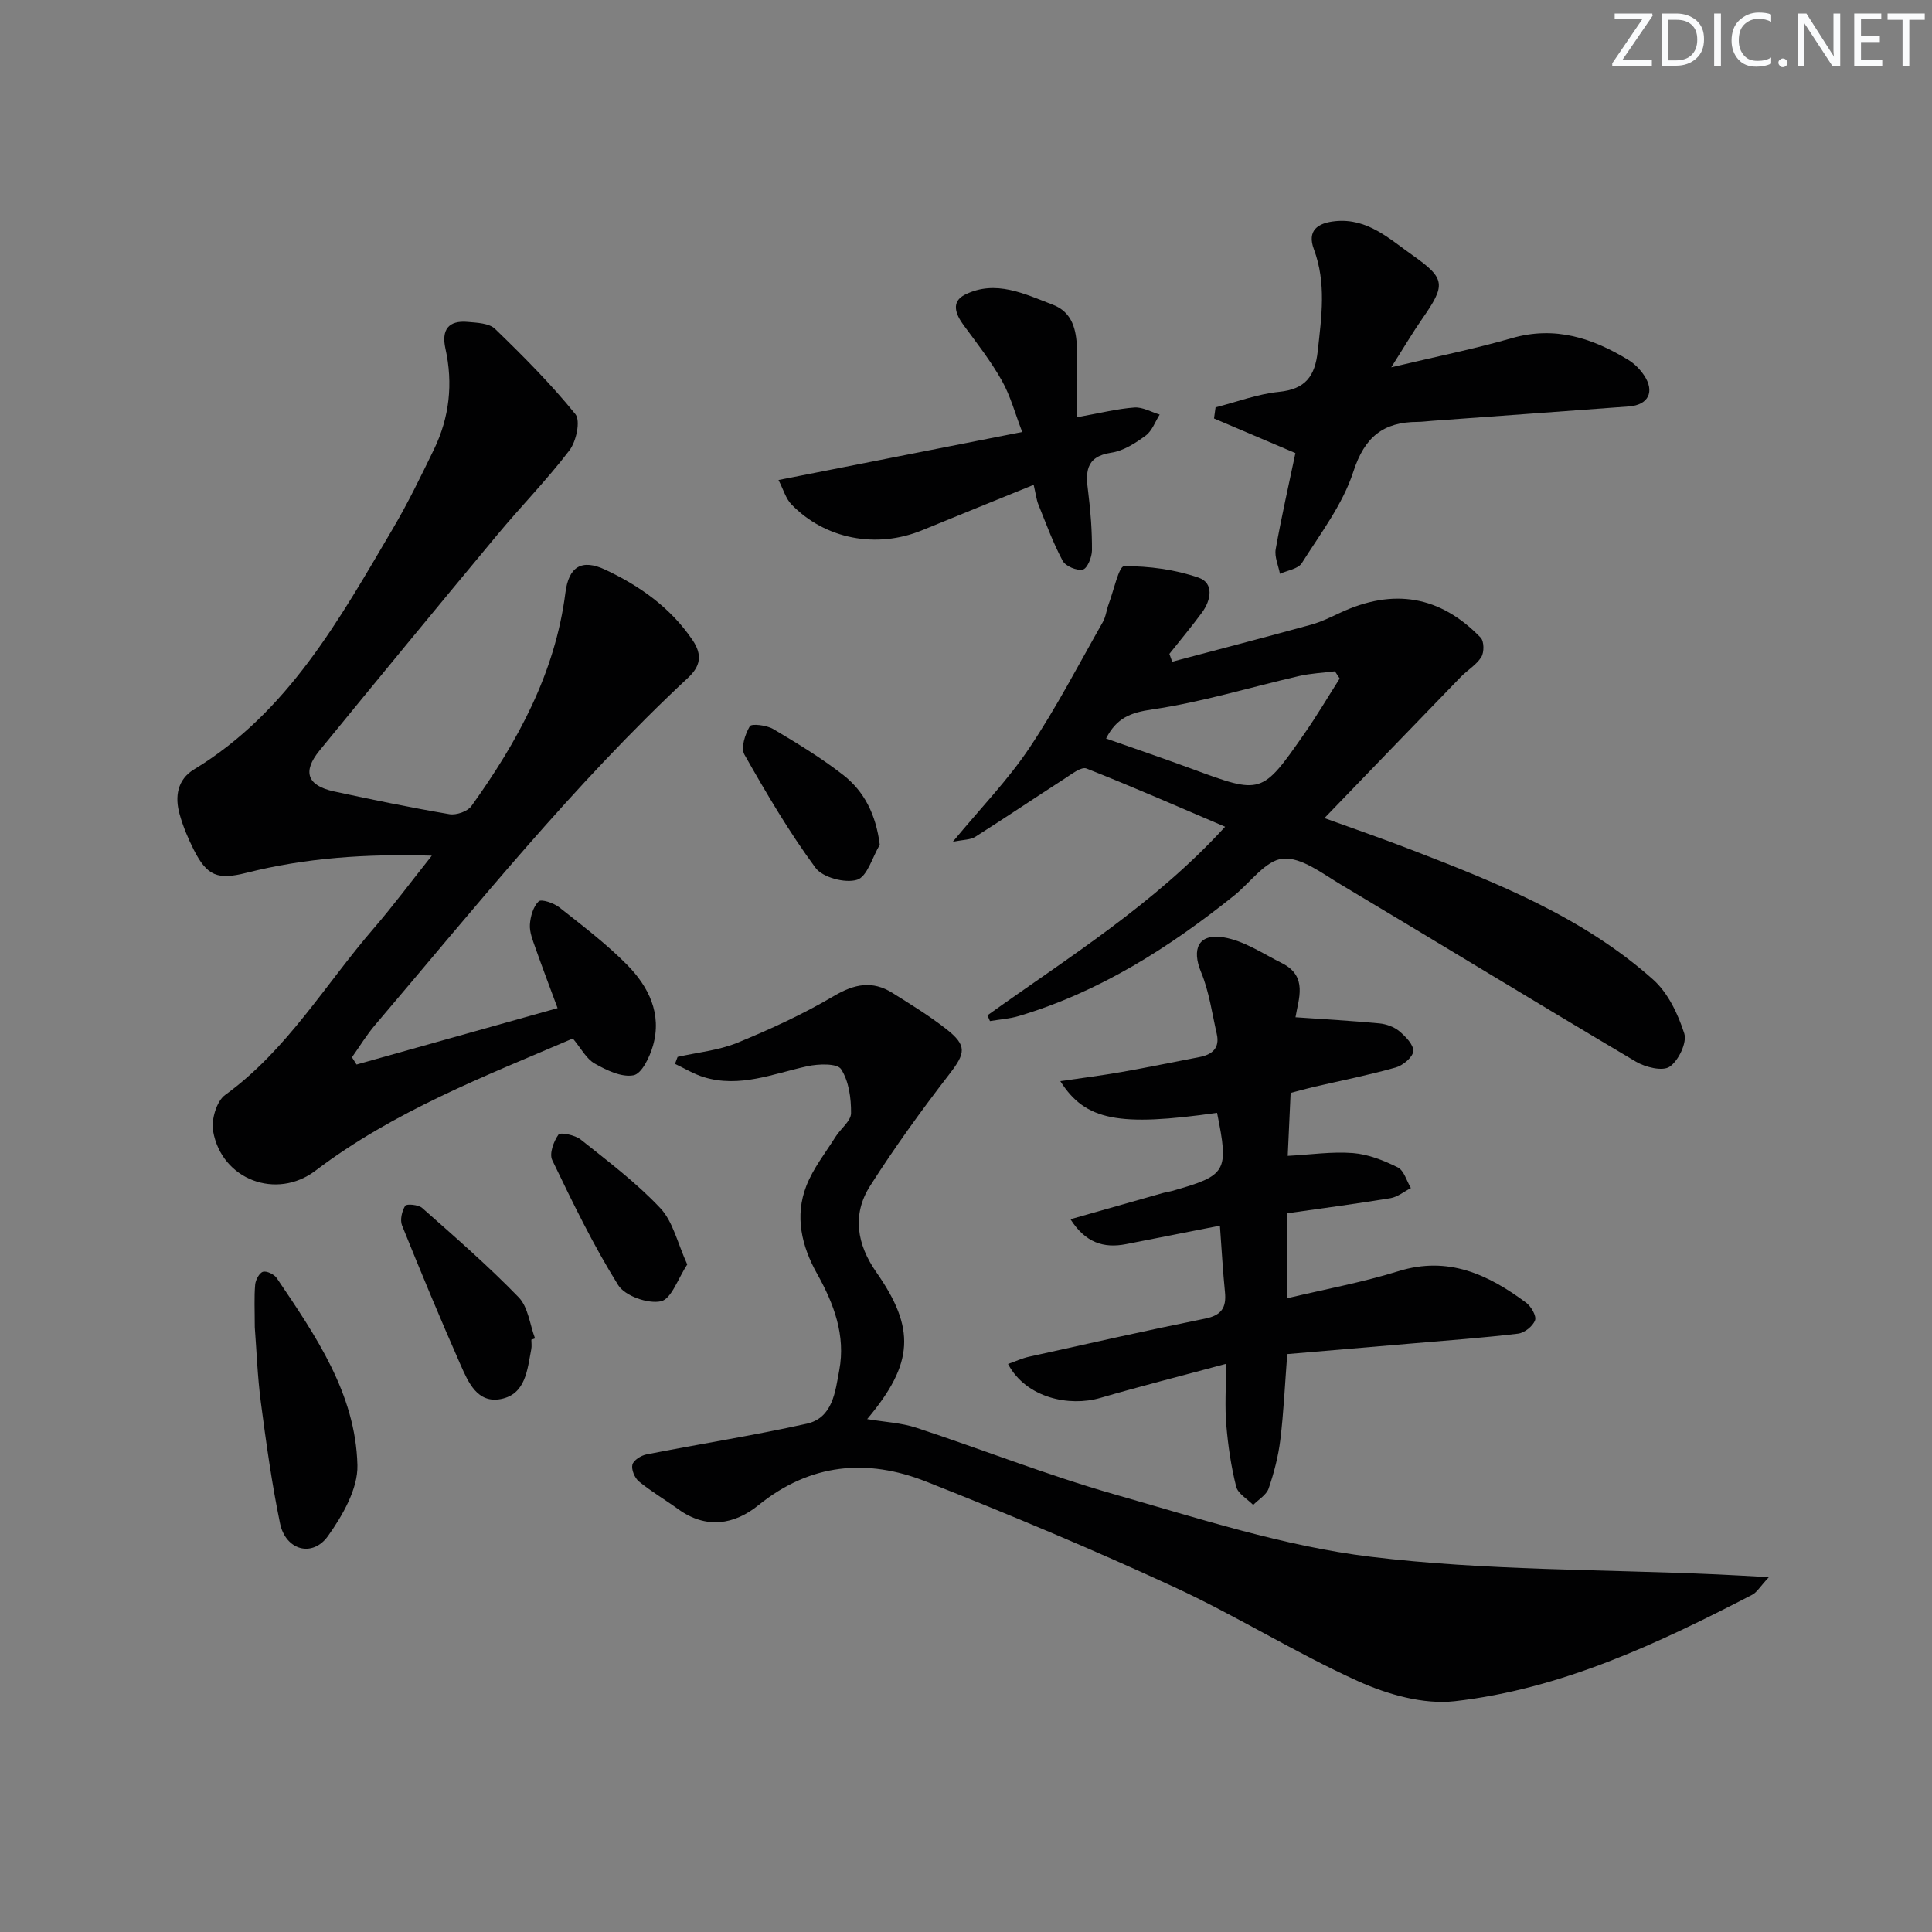 <svg enable-background="new 0 0 400 400" viewBox="0 0 400 400" xmlns="http://www.w3.org/2000/svg"><rect x="0" y="0" width="400" height="400" fill="#808080" stroke="none"/><path d="m342.2 3.2-6.3 9.2h6.1v1.2h-8.2v-.5l6.2-9.1h-5.7v-1.2h7.8v.4z" fill="#fafbfc"/><path d="m344 13.7v-10.9h3.1c1.6 0 3 .5 4.1 1.4 1.1 1 1.6 2.2 1.6 3.9s-.5 3-1.6 4-2.5 1.5-4.2 1.5h-3zm1.4-9.6v8.4h1.6c1.4 0 2.5-.4 3.2-1.1.8-.8 1.2-1.8 1.2-3.2s-.4-2.4-1.2-3.1-1.8-1-3.1-1z" fill="#fafbfc"/><path d="m356.3 2.8v10.9h-1.4v-10.9z" fill="#fafbfc"/><path d="m366.6 13.2c-.8.4-1.8.6-3 .6-1.6 0-2.8-.5-3.7-1.5s-1.4-2.3-1.4-3.9c0-1.7.5-3.2 1.6-4.2s2.4-1.6 4-1.6c1 0 1.9.1 2.6.4v1.5c-.8-.4-1.6-.6-2.6-.6-1.2 0-2.2.4-3 1.2s-1.1 1.9-1.1 3.3c0 1.3.4 2.3 1.1 3.1s1.6 1.1 2.8 1.1c1.1 0 2-.2 2.8-.7v1.3z" fill="#fafbfc"/><path d="m368.2 13c0-.3.1-.5.3-.6.2-.2.4-.3.6-.3.3 0 .5.1.7.3s.3.4.3.6-.1.5-.3.6c-.2.2-.4.3-.7.3s-.5-.1-.6-.3c-.2-.2-.3-.4-.3-.6z" fill="#fafbfc"/><path d="m381.1 13.7h-1.7l-5.5-8.4c-.2-.2-.3-.5-.4-.7 0 .2.1.8.1 1.5v7.6h-1.4v-10.9h1.8l5.3 8.3c.3.4.4.6.4.8 0-.3-.1-.8-.1-1.6v-7.5h1.4v10.9z" fill="#fafbfc"/><path d="m389.7 13.7h-5.8v-10.9h5.6v1.2h-4.2v3.5h3.9v1.2h-3.9v3.7h4.4z" fill="#fafbfc"/><path d="m398.4 4.1h-3.1v9.6h-1.4v-9.6h-3.1v-1.3h7.7v1.3z" fill="#fafbfc"/><g fill="#010102"><path d="m73.82 220.4c13.73-3.85 27.45-7.7 41.62-11.68-1.57-4.24-3.14-8.36-4.61-12.53-.54-1.55-1.22-3.21-1.12-4.77.11-1.68.68-3.7 1.81-4.8.55-.53 3.13.34 4.26 1.23 4.82 3.81 9.77 7.56 14.07 11.92 4.44 4.51 7.24 10.13 5.34 16.73-.67 2.34-2.31 5.79-4.02 6.12-2.46.48-5.61-1.04-8.05-2.43-1.75-.99-2.83-3.17-4.52-5.18-18.32 7.85-37.08 15.06-53.28 27.36-8.05 6.12-19.43 1.92-21.2-8.19-.41-2.34.71-6.19 2.48-7.47 12.83-9.3 20.73-22.88 30.81-34.54 3.97-4.6 7.6-9.49 11.99-15.01-13.64-.41-26.11.45-38.38 3.55-5.91 1.49-8.12.71-10.89-4.75-1.19-2.35-2.23-4.84-2.94-7.38-1.03-3.64-.47-7.19 2.98-9.28 19.52-11.86 30.1-31.08 41.17-49.86 3.12-5.29 5.81-10.85 8.5-16.38 3.22-6.65 3.99-13.65 2.38-20.89-.86-3.87.61-5.88 4.61-5.52 1.94.17 4.44.26 5.66 1.44 5.82 5.63 11.56 11.39 16.64 17.66 1.1 1.36.18 5.65-1.24 7.5-4.63 6.08-10.02 11.56-14.91 17.45-12.35 14.85-24.62 29.75-36.84 44.71-3.57 4.38-2.53 7.24 2.99 8.44 7.95 1.72 15.92 3.36 23.93 4.72 1.41.24 3.73-.56 4.53-1.67 9.57-13.34 17.35-27.52 19.47-44.18.69-5.41 3.36-7.07 8.28-4.76 7.14 3.36 13.46 7.82 18.03 14.54 2.14 3.15 1.6 5.48-.92 7.83-23.7 22.08-43.89 47.32-64.81 71.9-1.76 2.07-3.19 4.44-4.77 6.67.32.51.64 1 .95 1.5z"/><path d="m140.29 218.82c4.13-.94 8.49-1.34 12.35-2.92 6.87-2.81 13.67-5.95 20.05-9.71 4.23-2.49 7.94-3.21 12.05-.64 3.8 2.38 7.64 4.74 11.16 7.49 4.41 3.45 3.99 5.03.63 9.38-5.77 7.48-11.33 15.17-16.4 23.14-3.77 5.92-2.69 12.12 1.27 17.79 8.18 11.68 7.85 18.91-1.86 30.46 3.62.61 7.05.76 10.18 1.79 13.69 4.5 27.13 9.82 40.96 13.77 17.53 5 35.13 10.76 53.1 12.94 23.7 2.87 47.78 2.58 71.69 3.65 3.08.14 6.15.32 10.76.57-1.86 2-2.49 3.15-3.46 3.65-19.53 10.11-39.47 19.51-61.55 22.03-6.48.74-13.92-1.38-20.04-4.14-13-5.87-25.18-13.54-38.14-19.52-16.87-7.79-34.05-14.99-51.33-21.82-12.21-4.82-23.97-3.77-34.69 4.91-4.99 4.04-10.83 5-16.61.81-2.69-1.95-5.58-3.64-8.14-5.74-.87-.72-1.59-2.46-1.34-3.47.23-.92 1.8-1.9 2.92-2.12 11.04-2.17 22.17-3.91 33.15-6.35 5.45-1.21 5.93-6.67 6.76-11.07 1.35-7.2-1.09-13.74-4.59-19.98-3.21-5.73-4.67-11.93-2.22-18.21 1.41-3.62 3.95-6.82 6.05-10.16 1.05-1.68 3.19-3.25 3.2-4.88.03-3.09-.45-6.63-2.06-9.11-.8-1.24-4.7-1.11-6.99-.61-7.1 1.55-14.01 4.54-21.46 2.25-2.07-.64-3.97-1.81-5.94-2.74.2-.49.37-.96.54-1.44z"/><path d="m204.44 210.21c16.8-12.03 34.49-22.95 49.21-39.04-9.9-4.22-19.23-8.32-28.71-12.06-1.05-.42-3.04 1.14-4.43 2.04-6.22 4.01-12.36 8.15-18.61 12.12-.96.61-2.35.55-4.64 1.02 5.82-7.04 11.42-12.8 15.82-19.37 5.6-8.36 10.26-17.36 15.24-26.12.64-1.13.77-2.53 1.23-3.77 1.03-2.75 2.1-7.8 3.18-7.81 5.16-.03 10.54.69 15.41 2.37 3.24 1.12 2.62 4.65.71 7.24-2.15 2.92-4.49 5.71-6.74 8.55.19.54.39 1.08.58 1.62 9.59-2.54 19.2-5.04 28.77-7.67 2.06-.57 4.03-1.54 5.98-2.45 11.02-5.16 20.72-3.56 29.11 5.13.73.75.75 3.04.14 4.02-1.01 1.63-2.87 2.7-4.25 4.12-9.35 9.64-18.67 19.32-28.23 29.23 5.76 2.09 11.82 4.17 17.79 6.48 17.87 6.89 35.71 13.99 50.25 26.94 3.09 2.75 5.17 7.14 6.46 11.17.6 1.89-1.19 5.63-3.03 6.88-1.46.99-5.01.12-6.97-1.04-20.44-12.12-40.72-24.51-61.13-36.69-3.81-2.27-8.16-5.68-11.97-5.34-3.57.32-6.73 4.94-10.1 7.64-13.46 10.79-27.85 19.93-44.55 24.93-1.93.58-4 .71-6 1.05-.16-.4-.34-.79-.52-1.19zm72.93-69.73c-.33-.5-.66-.99-.99-1.49-2.48.31-5.01.42-7.44.98-10.13 2.33-20.13 5.41-30.38 6.91-4.48.65-7.38 1.74-9.56 6.02 5.98 2.11 11.9 4.12 17.76 6.28 14.45 5.33 14.47 5.38 23.31-7.3 2.58-3.7 4.87-7.59 7.3-11.4z"/><path d="m253.83 282.37c-9.49 2.56-17.81 4.66-26.04 7.06-6.32 1.84-15.31.08-19.09-7.03 1.51-.53 2.9-1.19 4.37-1.51 12.14-2.69 24.28-5.43 36.47-7.89 3.35-.68 4.39-2.27 4.08-5.44-.43-4.28-.67-8.57-1.05-13.8-6.61 1.3-13.01 2.56-19.41 3.82-4.68.92-8.45-.31-11.53-5.15 6.65-1.89 12.9-3.66 19.14-5.43.64-.18 1.3-.26 1.94-.44 11.3-3.21 11.73-3.97 9.27-16.16-20.32 2.88-27.27 1.64-32.45-6.56 4.5-.66 8.63-1.18 12.72-1.9 5.38-.95 10.74-2.06 16.1-3.09 2.65-.51 4.23-1.88 3.57-4.78-.98-4.3-1.58-8.78-3.25-12.8-1.98-4.76-.59-8.06 4.66-7.2 4.22.69 8.14 3.37 12.1 5.35 5.44 2.72 3.37 7.49 2.79 11.19 5.95.42 11.66.73 17.36 1.27 1.43.14 3.04.71 4.12 1.61 1.3 1.09 3 2.82 2.9 4.15-.09 1.24-2.14 2.95-3.63 3.37-5.58 1.58-11.29 2.71-16.95 4.02-1.59.37-3.15.81-4.81 1.25-.2 4.47-.4 8.72-.6 13.03 4.71-.25 9.15-.92 13.51-.58 3.17.25 6.39 1.53 9.28 2.97 1.29.65 1.83 2.81 2.71 4.28-1.41.72-2.75 1.84-4.23 2.09-7.04 1.16-14.11 2.09-21.48 3.14v17.6c7.85-1.87 15.64-3.3 23.15-5.63 10.3-3.19 18.56.69 26.41 6.52 1.04.77 2.19 2.76 1.85 3.66-.46 1.23-2.2 2.61-3.53 2.76-7.25.87-14.54 1.39-21.82 2.02-8.58.74-17.16 1.46-25.95 2.21-.48 6.27-.74 12.04-1.43 17.74-.42 3.41-1.3 6.82-2.42 10.08-.46 1.34-2.1 2.29-3.2 3.41-1.22-1.25-3.15-2.32-3.52-3.78-1.05-4.15-1.68-8.45-2.04-12.72-.33-3.75-.07-7.59-.07-12.71z"/><path d="m268.2 93.81c-5.96-2.53-11.4-4.85-16.85-7.17.11-.77.21-1.53.32-2.3 4.37-1.12 8.69-2.76 13.13-3.21 5.47-.56 7.45-3.2 8.02-8.4.78-7.14 1.82-14.12-.8-21.14-1.42-3.81.71-5.43 4.44-5.8 6.7-.66 11.2 3.68 15.99 7.05 6.9 4.86 6.89 6.15 1.98 13.2-1.96 2.82-3.7 5.78-6.39 10.01 9.34-2.23 17.25-3.81 24.98-6.04 8.95-2.58 16.7-.01 24.16 4.54 1.24.76 2.36 1.91 3.18 3.12 2.31 3.4.94 6.18-3.12 6.48-13.58 1.01-27.16 1.99-40.74 2.98-1 .07-1.99.21-2.99.22-7.11.02-10.98 3.09-13.32 10.32-2.19 6.76-6.79 12.77-10.66 18.91-.76 1.21-2.98 1.51-4.53 2.22-.32-1.7-1.16-3.5-.88-5.1 1.22-6.83 2.76-13.6 4.08-19.89z"/><path d="m214.01 100.38c-8.09 3.29-15.61 6.33-23.11 9.41-9.42 3.87-20.07 1.85-27.05-5.37-1.15-1.18-1.63-3.01-2.67-5.04 16.95-3.34 33.13-6.53 50.46-9.94-1.48-3.83-2.43-7.47-4.22-10.64-2.27-4.03-5.15-7.73-7.91-11.47-1.71-2.32-2.64-4.88.31-6.34 6.33-3.13 12.3-.14 18.16 2.1 4.06 1.55 4.87 5.22 4.99 9 .15 4.44.03 8.9.03 14.29 4.83-.86 8.32-1.75 11.87-2.01 1.7-.12 3.48.94 5.23 1.46-.94 1.49-1.58 3.39-2.9 4.36-2.12 1.55-4.59 3.16-7.1 3.53-5.56.84-5.31 4.24-4.78 8.35.5 3.93.78 7.92.76 11.88-.01 1.4-.96 3.75-1.89 3.97-1.23.29-3.58-.69-4.17-1.8-1.99-3.71-3.44-7.71-5.02-11.63-.43-1.04-.54-2.2-.99-4.11z"/><path d="m52.75 274.78c0-3.49-.15-6.16.08-8.8.08-.98.87-2.46 1.62-2.67.79-.22 2.33.53 2.86 1.32 8.01 11.87 16.32 23.88 16.69 38.72.12 4.88-3.06 10.4-6.08 14.65-3.23 4.54-8.79 2.96-9.94-2.6-1.71-8.27-2.87-16.66-3.97-25.04-.71-5.44-.9-10.93-1.26-15.58z"/><path d="m110.01 277.37c0 .66.11 1.35-.02 1.99-.82 4.22-1.14 9.27-6.26 10.29-4.89.97-6.78-3.47-8.37-7.06-4.21-9.55-8.22-19.19-12.12-28.87-.46-1.14-.03-2.97.65-4.08.26-.44 2.73-.24 3.51.45 6.8 6.02 13.67 11.99 19.98 18.5 1.97 2.02 2.31 5.63 3.39 8.51-.25.09-.51.18-.76.27z"/><path d="m142.29 261.8c-1.92 2.88-3.27 7.14-5.45 7.62-2.68.58-7.46-1.11-8.86-3.36-5.15-8.26-9.42-17.09-13.65-25.88-.64-1.32.29-3.87 1.3-5.28.38-.53 3.43.09 4.6 1.03 5.67 4.52 11.53 8.94 16.48 14.2 2.63 2.78 3.54 7.2 5.58 11.67z"/><path d="m182.15 174.9c-1.53 2.55-2.59 6.59-4.7 7.25-2.47.77-7.14-.47-8.62-2.49-5.46-7.41-10.16-15.41-14.71-23.44-.78-1.38.14-4.2 1.12-5.86.35-.6 3.5-.22 4.85.58 4.97 2.95 9.96 5.98 14.51 9.53 4.32 3.39 6.74 8.11 7.55 14.43z"/></g></svg>